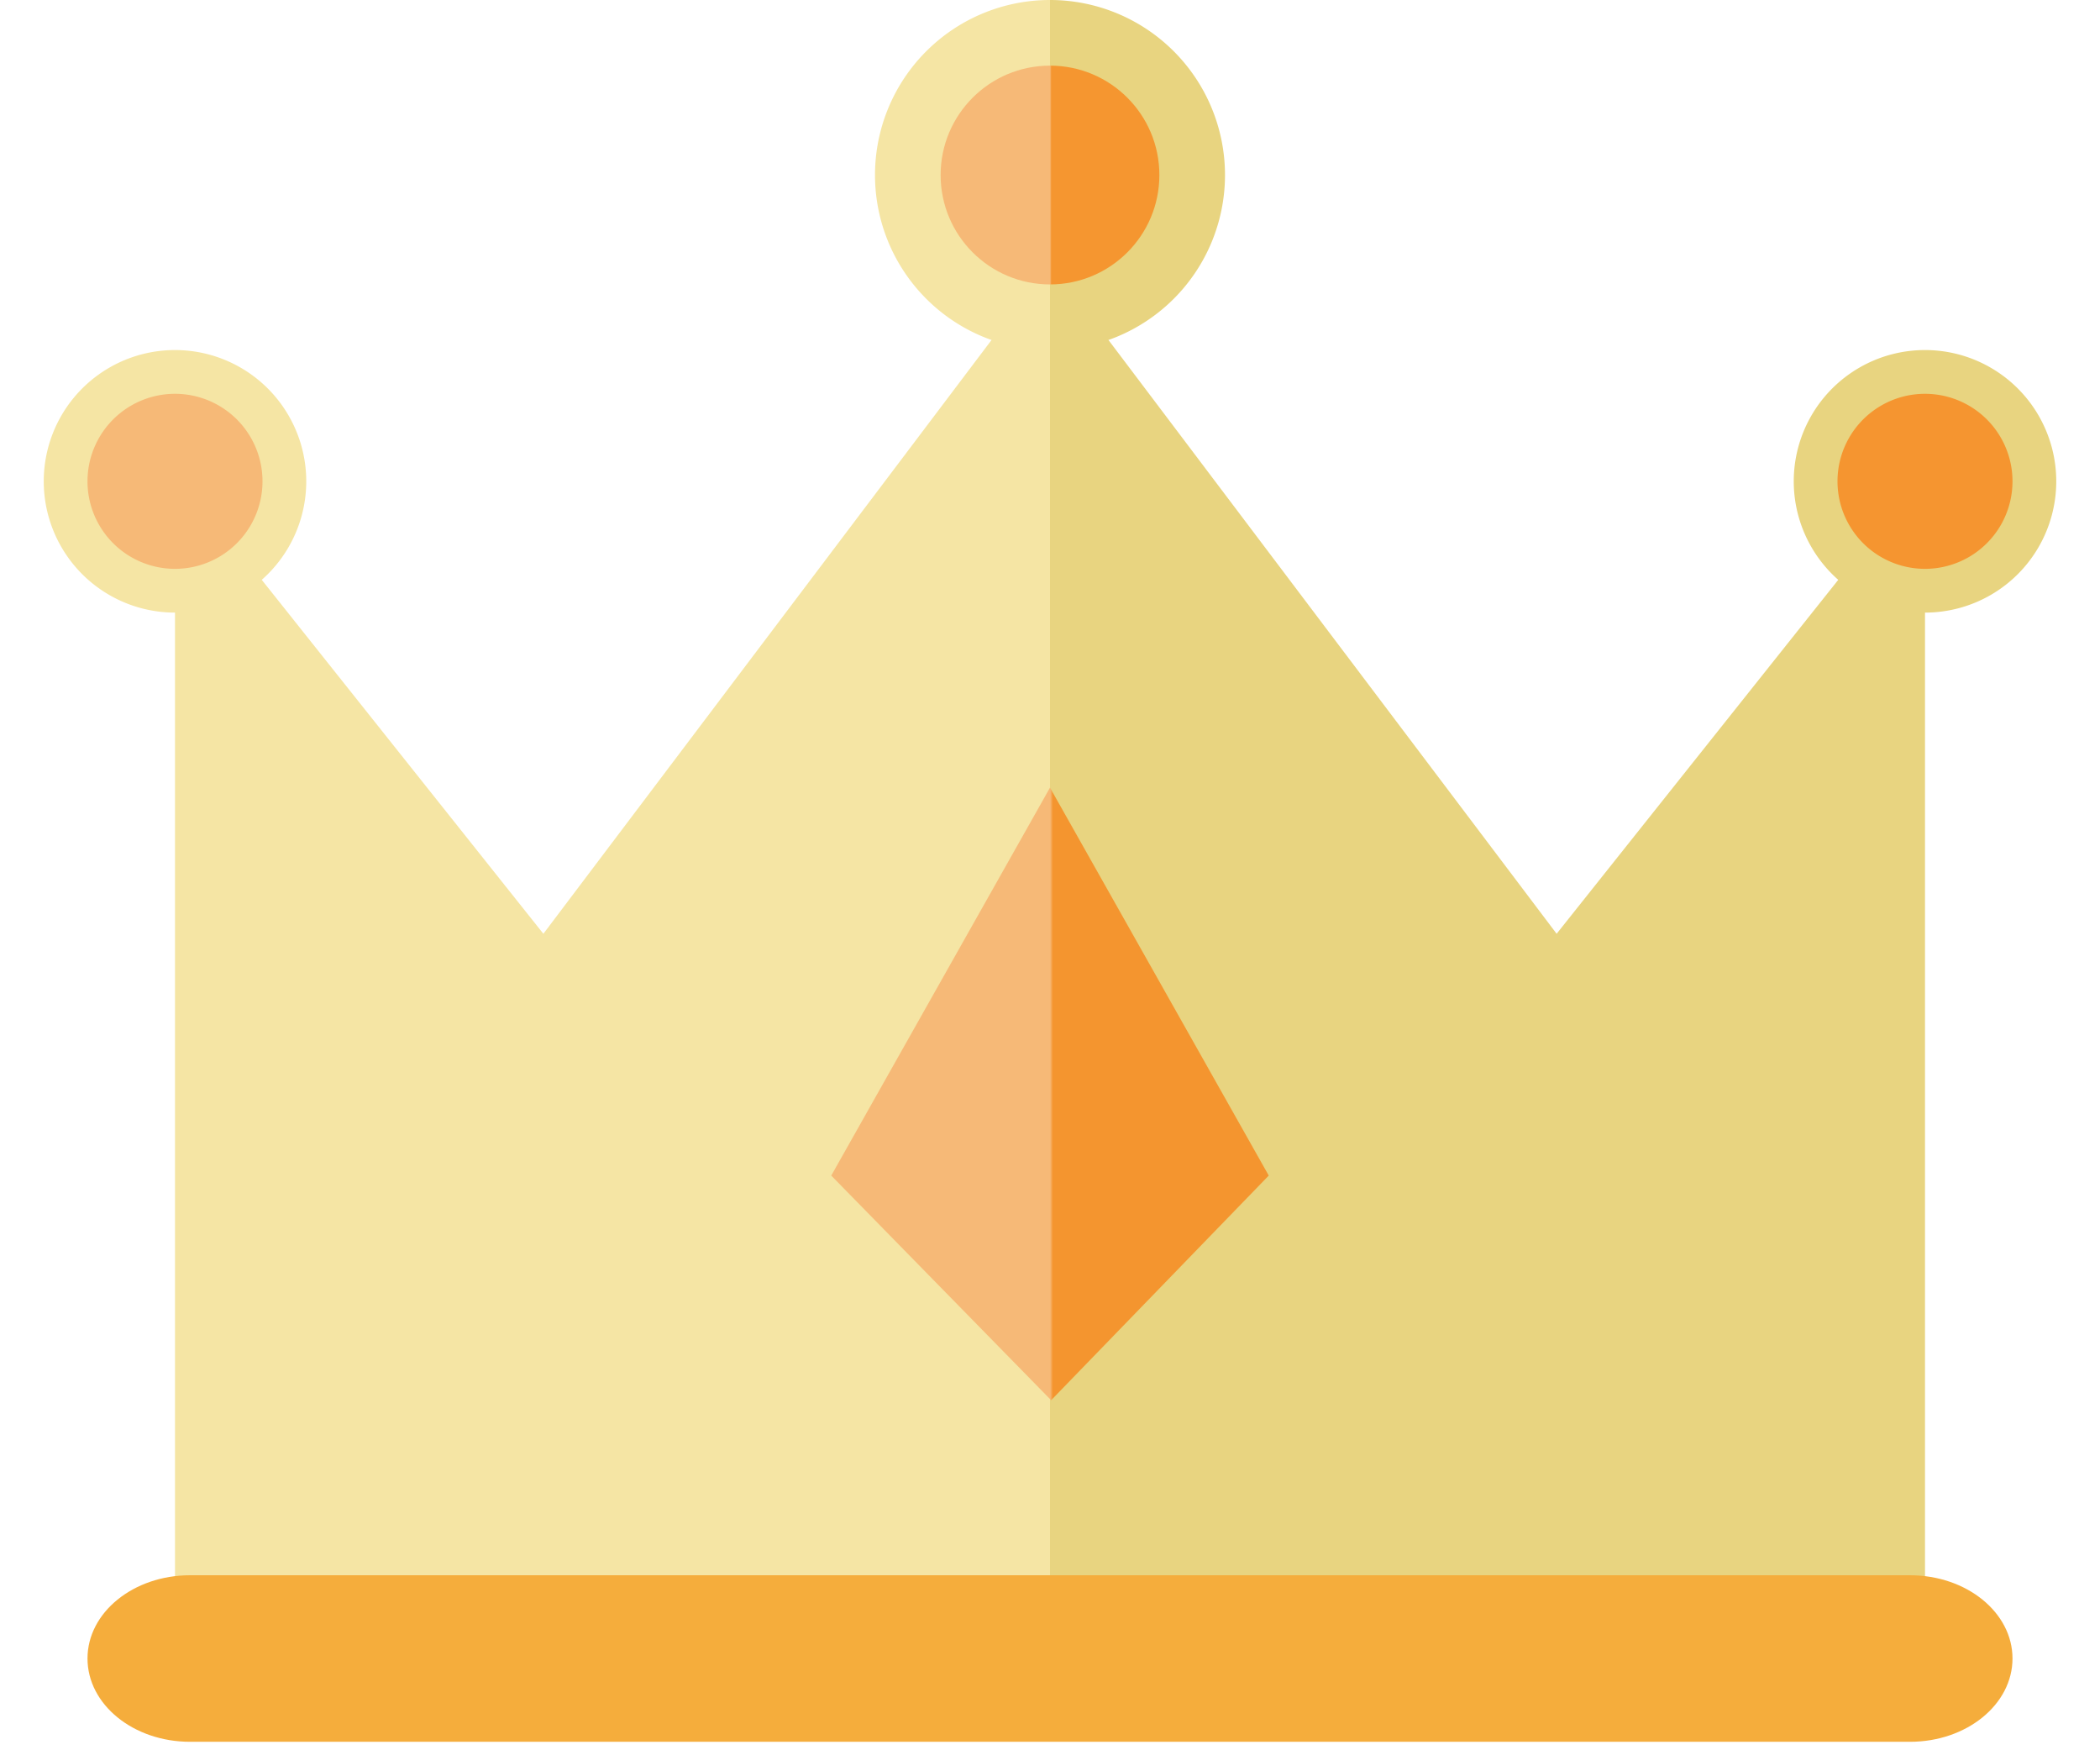 <svg height="20" viewBox="0 0 24 20" width="24" xmlns="http://www.w3.org/2000/svg" xmlns:xlink="http://www.w3.org/1999/xlink"><linearGradient id="a" x1="50.69%" x2="50%" y1="50%" y2="50%"><stop offset="0" stop-color="#f59630"/><stop offset="1" stop-color="#f6b977"/></linearGradient><linearGradient id="b" x1="50.69%" x2="50.01%" y1="50%" y2="50%"><stop offset="0" stop-color="#f4952f"/><stop offset="1" stop-color="#f6b977"/></linearGradient><g fill="none" fill-rule="evenodd"><path d="m12 3-5.79 7.67-4.21-5.29v13.62h10z" fill="#f5e5a4"/><path d="m12 3 5.79 7.67 4.21-5.29v13.62h-10z" fill="#e8d480"/><path d="m12 0a2 2 0 1 1 0 4z" fill="#e8d480"/><path d="m12 4a2 2 0 1 1 0-4zm-8.5 1.5a1.5 1.5 0 1 1 -3 0 1.5 1.5 0 0 1 3 0" fill="#f5e5a4"/><path d="m23.5 5.5a1.5 1.5 0 1 1 -3 0 1.5 1.5 0 0 1 3 0" fill="#e8d480"/><path d="m2 6.5a1 1 0 1 1 0-2 1 1 0 0 1 0 2z" fill="#f6b977"/><path d="m22 6.5a1 1 0 1 1 0-2 1 1 0 0 1 0 2z" fill="#f59530"/><circle cx="12" cy="2" fill="url(#a)" r="1.25"/><path d="m23 18.951c0 .526-.524.952-1.172.952h-19.656c-.648 0-1.172-.426-1.172-.952 0-.525.524-.951 1.172-.951h19.656c.648 0 1.172.426 1.172.951" fill="#f5ad3c"/><path d="m12 9 2.5 4.433-2.487 2.567-2.513-2.567z" fill="url(#b)"/></g></svg>